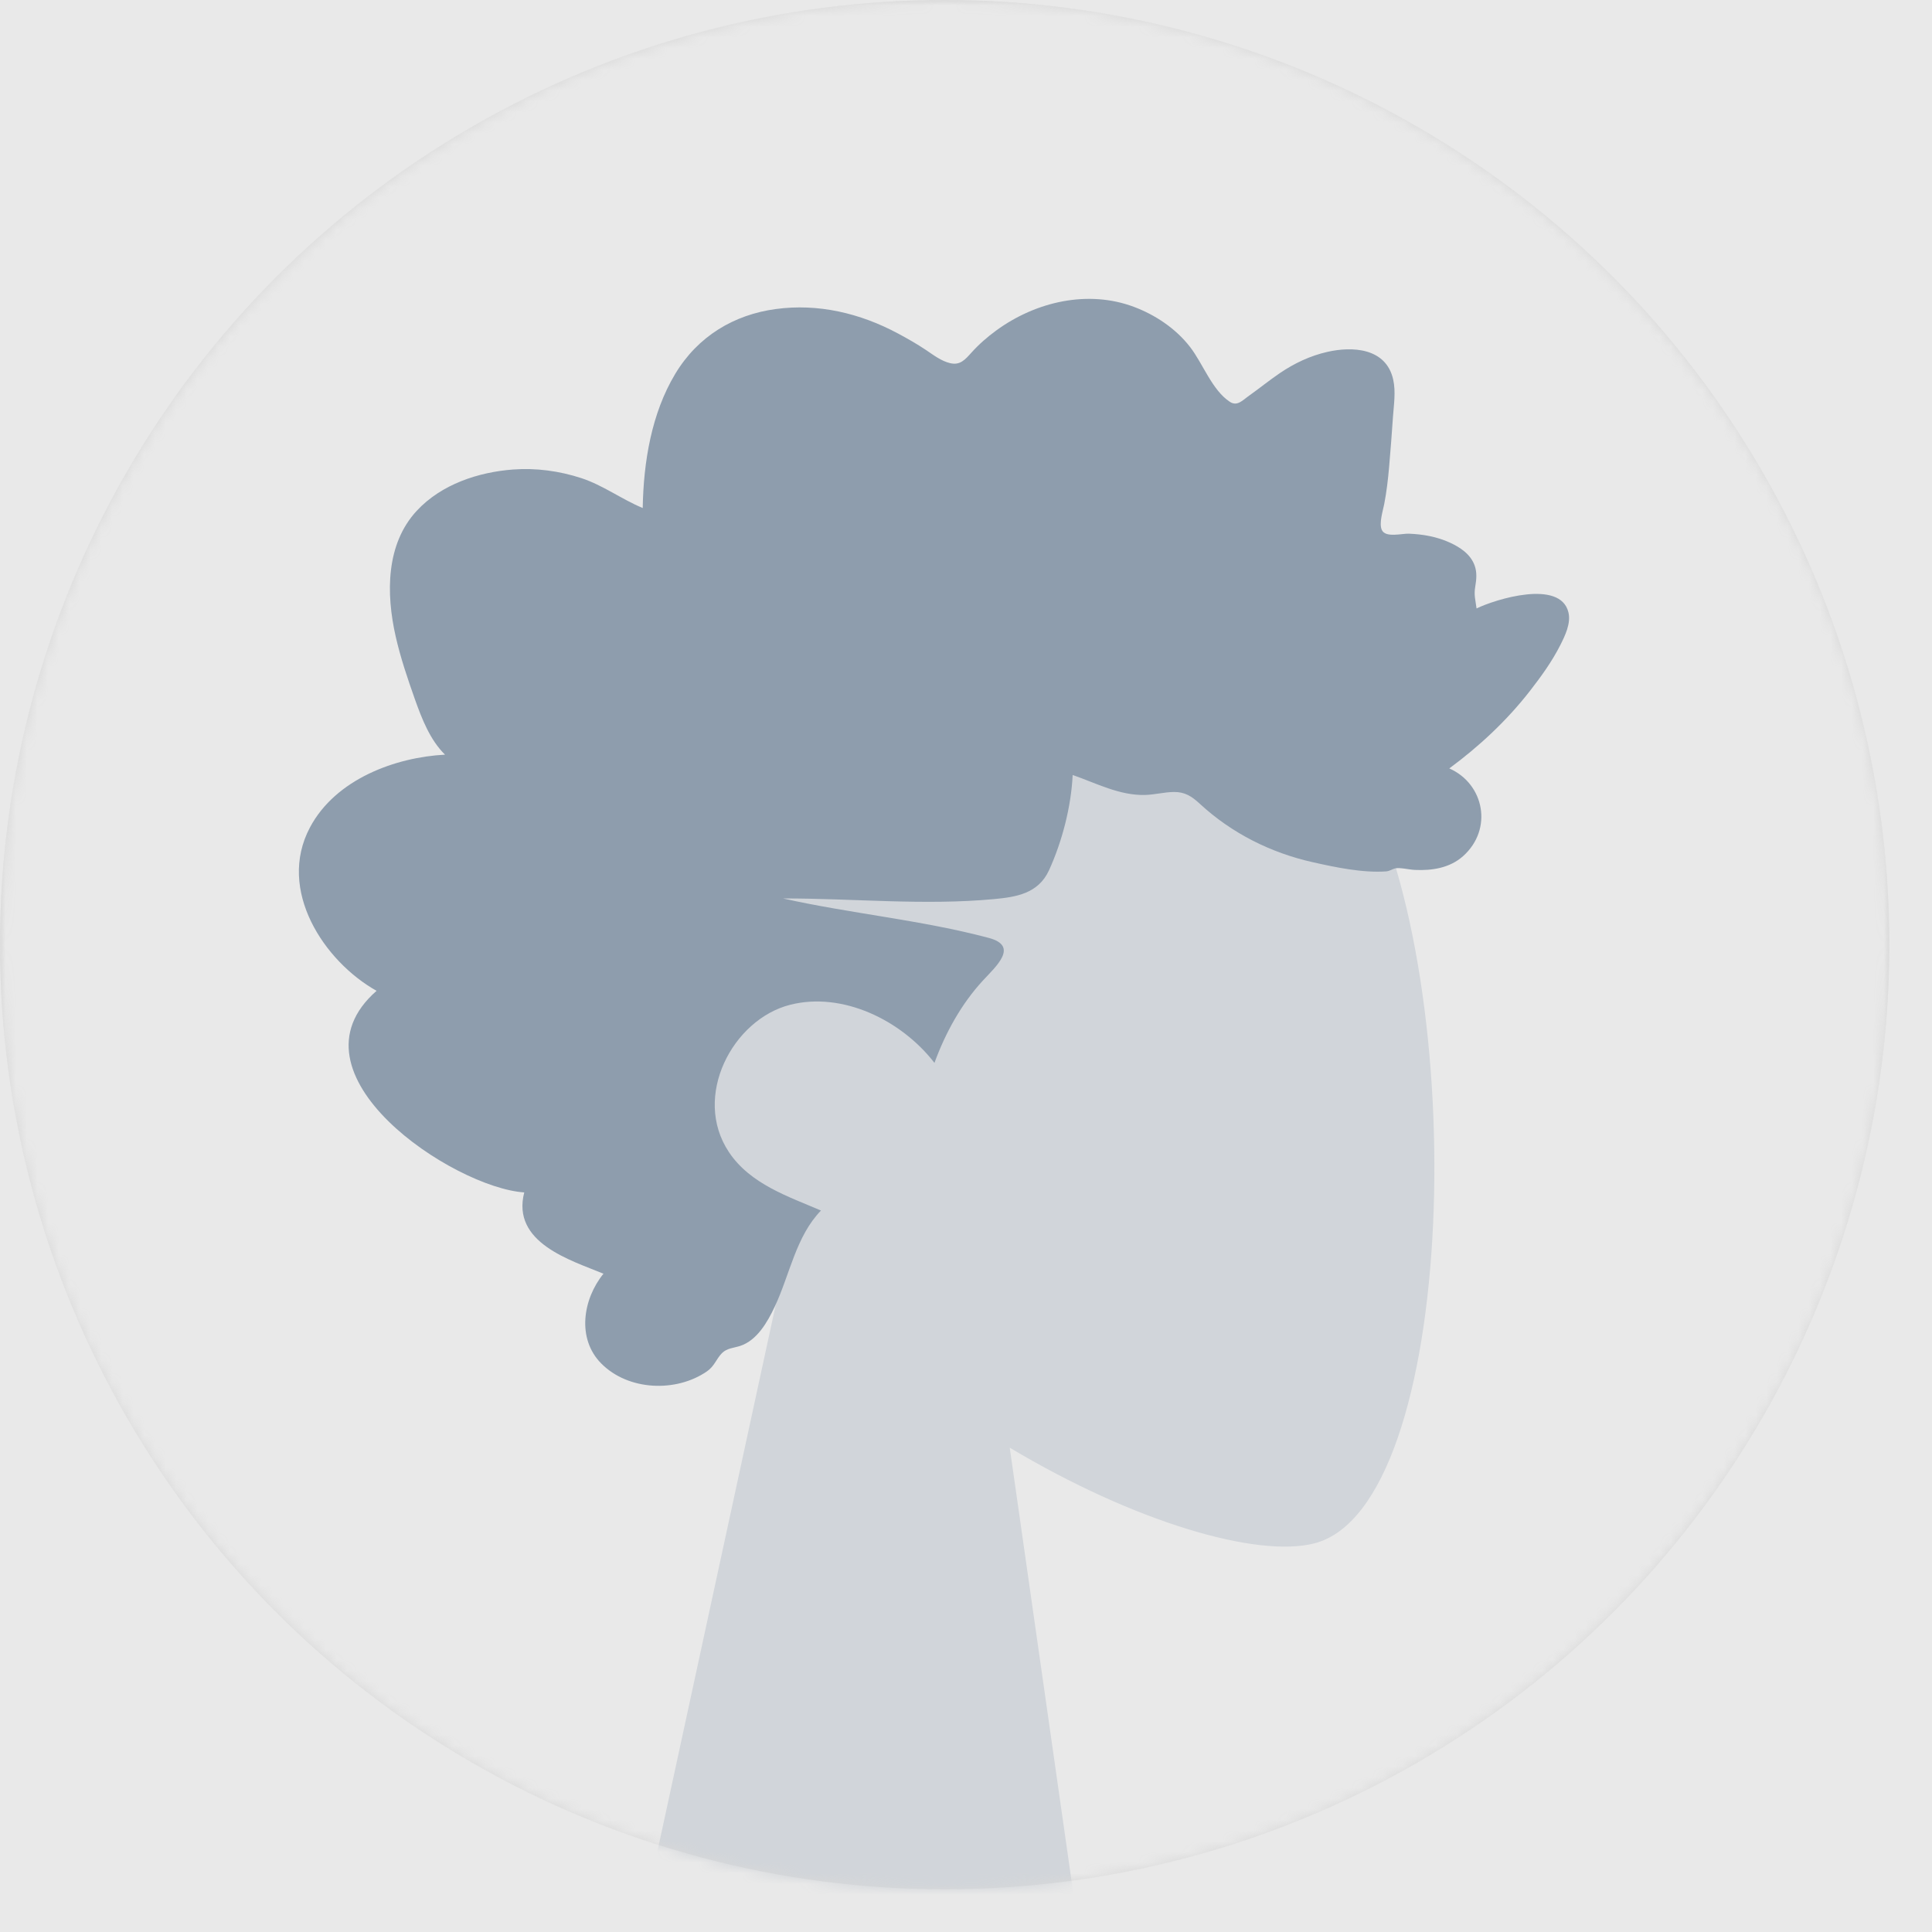 <?xml version="1.0" encoding="UTF-8"?>
<svg width="181px" height="181px" viewBox="0 0 181 181" version="1.1" xmlns="http://www.w3.org/2000/svg" xmlns:xlink="http://www.w3.org/1999/xlink">
    <title>Group 4</title>
    <defs>
        <circle id="path-1" cx="88.5" cy="88.5" r="88.5"></circle>
        <polygon id="path-3" points="0 0 177 0 177 177 0 177"></polygon>
    </defs>
    <g id="Page-1" stroke="none" stroke-width="1" fill="none" fill-rule="evenodd">
        <g id="Group-4">
            <rect id="Rectangle" fill="#E9E9E9" x="0" y="0" width="181" height="181"></rect>
            <g id="Oval-2-Copy">
                <mask id="mask-2" fill="white">
                    <use xlink:href="#path-1"></use>
                </mask>
                <use id="Oval" fill="#D8D8D8" xlink:href="#path-1"></use>
                <g id="Group-9" mask="url(#mask-2)">
                    <g transform="translate(0, -0)">
                        <g id="Group-3" transform="translate(0, -0)">
                            <mask id="mask-4" fill="white">
                                <use xlink:href="#path-3"></use>
                            </mask>
                            <g id="Clip-2"></g>
                            <path d="M177,88.5 C177,137.378 137.378,177 88.5,177 C39.622,177 0,137.378 0,88.5 C0,39.622 39.622,-0 88.5,-0 C137.378,-0 177,39.622 177,88.5 Z" id="Fill-1" fill="#E9E9E9" mask="url(#mask-4)"></path>
                        </g>
                        <g id="Group-8" transform="translate(28, 28)">
                            <path d="M95.129,116.593 C89.743,117.969 78.271,114.6 66.598,107.627 L73.926,159 L30.653,159 L45.548,90.204 C37.242,80.539 31.616,68.697 32.559,55.428 C35.263,17.196 88.976,25.606 99.426,44.903 C109.876,64.2 108.631,113.145 95.129,116.593 Z" id="Fill-4" fill="#D1D5DA"></path>
                            <path d="M13.691,42.701 C12.295,41.328 11.532,39.37 10.87,37.51 C10.188,35.578 9.521,33.625 9.067,31.614 C8.158,27.597 8.15,22.975 11.043,19.854 C13.364,17.353 16.843,16.23 20.058,15.987 C22.199,15.824 24.396,16.12 26.449,16.789 C28.483,17.452 30.24,18.774 32.213,19.594 C32.288,15.265 33.037,10.732 35.255,7.034 C37.388,3.477 40.79,1.481 44.662,0.955 C48.639,0.411 52.564,1.335 56.127,3.242 C57.015,3.719 57.899,4.219 58.744,4.786 C59.452,5.261 60.186,5.83 61.018,6.024 C61.943,6.238 62.401,5.71 63.004,5.041 C63.707,4.258 64.503,3.566 65.343,2.953 C69.059,0.246 73.938,-0.867 78.245,0.753 C80.228,1.501 82.157,2.772 83.504,4.523 C84.705,6.082 85.56,8.555 87.216,9.643 C87.919,10.105 88.416,9.492 89.055,9.043 C90.018,8.361 90.933,7.614 91.907,6.953 C93.272,6.026 94.753,5.332 96.337,4.97 C98.655,4.436 101.859,4.561 102.524,7.57 C102.774,8.703 102.583,9.911 102.501,11.051 C102.392,12.613 102.279,14.178 102.14,15.74 C102.037,16.927 101.903,18.072 101.679,19.236 C101.558,19.856 101.182,21.013 101.45,21.635 C101.785,22.414 103.335,21.97 103.997,21.998 C105.303,22.051 106.617,22.278 107.827,22.832 C108.762,23.261 109.749,23.891 110.143,24.956 C110.388,25.612 110.323,26.28 110.21,26.954 C110.071,27.761 110.228,28.189 110.331,29.003 C112.085,28.146 118.172,26.245 118.937,29.361 C119.194,30.399 118.612,31.573 118.172,32.449 C117.394,33.985 116.374,35.389 115.333,36.729 C113.162,39.521 110.568,41.93 107.778,43.99 C111.047,45.429 111.9,49.676 109.069,52.208 C107.822,53.323 106.143,53.573 104.564,53.499 C103.989,53.474 103.155,53.254 102.704,53.354 C102.459,53.407 102.197,53.611 101.857,53.637 C99.634,53.788 97.125,53.257 94.948,52.767 C91.075,51.896 87.407,50.077 84.411,47.308 C83.641,46.596 83.007,46.187 81.974,46.197 C81.068,46.208 80.176,46.453 79.272,46.476 C76.877,46.537 74.716,45.376 72.493,44.605 C72.354,47.581 71.499,50.86 70.273,53.54 C69.268,55.725 67.177,56.041 65.119,56.233 C58.54,56.845 51.938,56.161 45.352,56.171 C51.727,57.598 58.316,58.187 64.634,59.869 C67.493,60.627 65.309,62.534 64.088,63.858 C62.079,66.035 60.583,68.733 59.545,71.576 C56.425,67.546 50.913,64.892 46.03,66.132 C40.631,67.498 36.831,74.731 40.283,79.927 C42.287,82.946 45.903,84.112 48.914,85.409 C46.565,87.828 45.999,91.401 44.585,94.41 C43.886,95.896 42.908,97.575 41.349,98.091 C40.772,98.282 40.095,98.3 39.642,98.764 C39.078,99.341 38.944,99.987 38.222,100.482 C35.35,102.463 30.863,102.307 28.316,99.727 C26.016,97.391 26.613,93.693 28.537,91.327 C25.475,90.064 19.898,88.436 21.114,83.712 C14.482,83.275 -1.622,72.615 7.28,64.826 C2.393,62.09 -2.096,55.403 1.044,49.508 C3.46,44.97 9.08,42.941 13.691,42.701" id="Fill-6" fill="#8E9DAD"></path>
                        </g>
                    </g>
                </g>
            </g>
        </g>
    </g>
</svg>